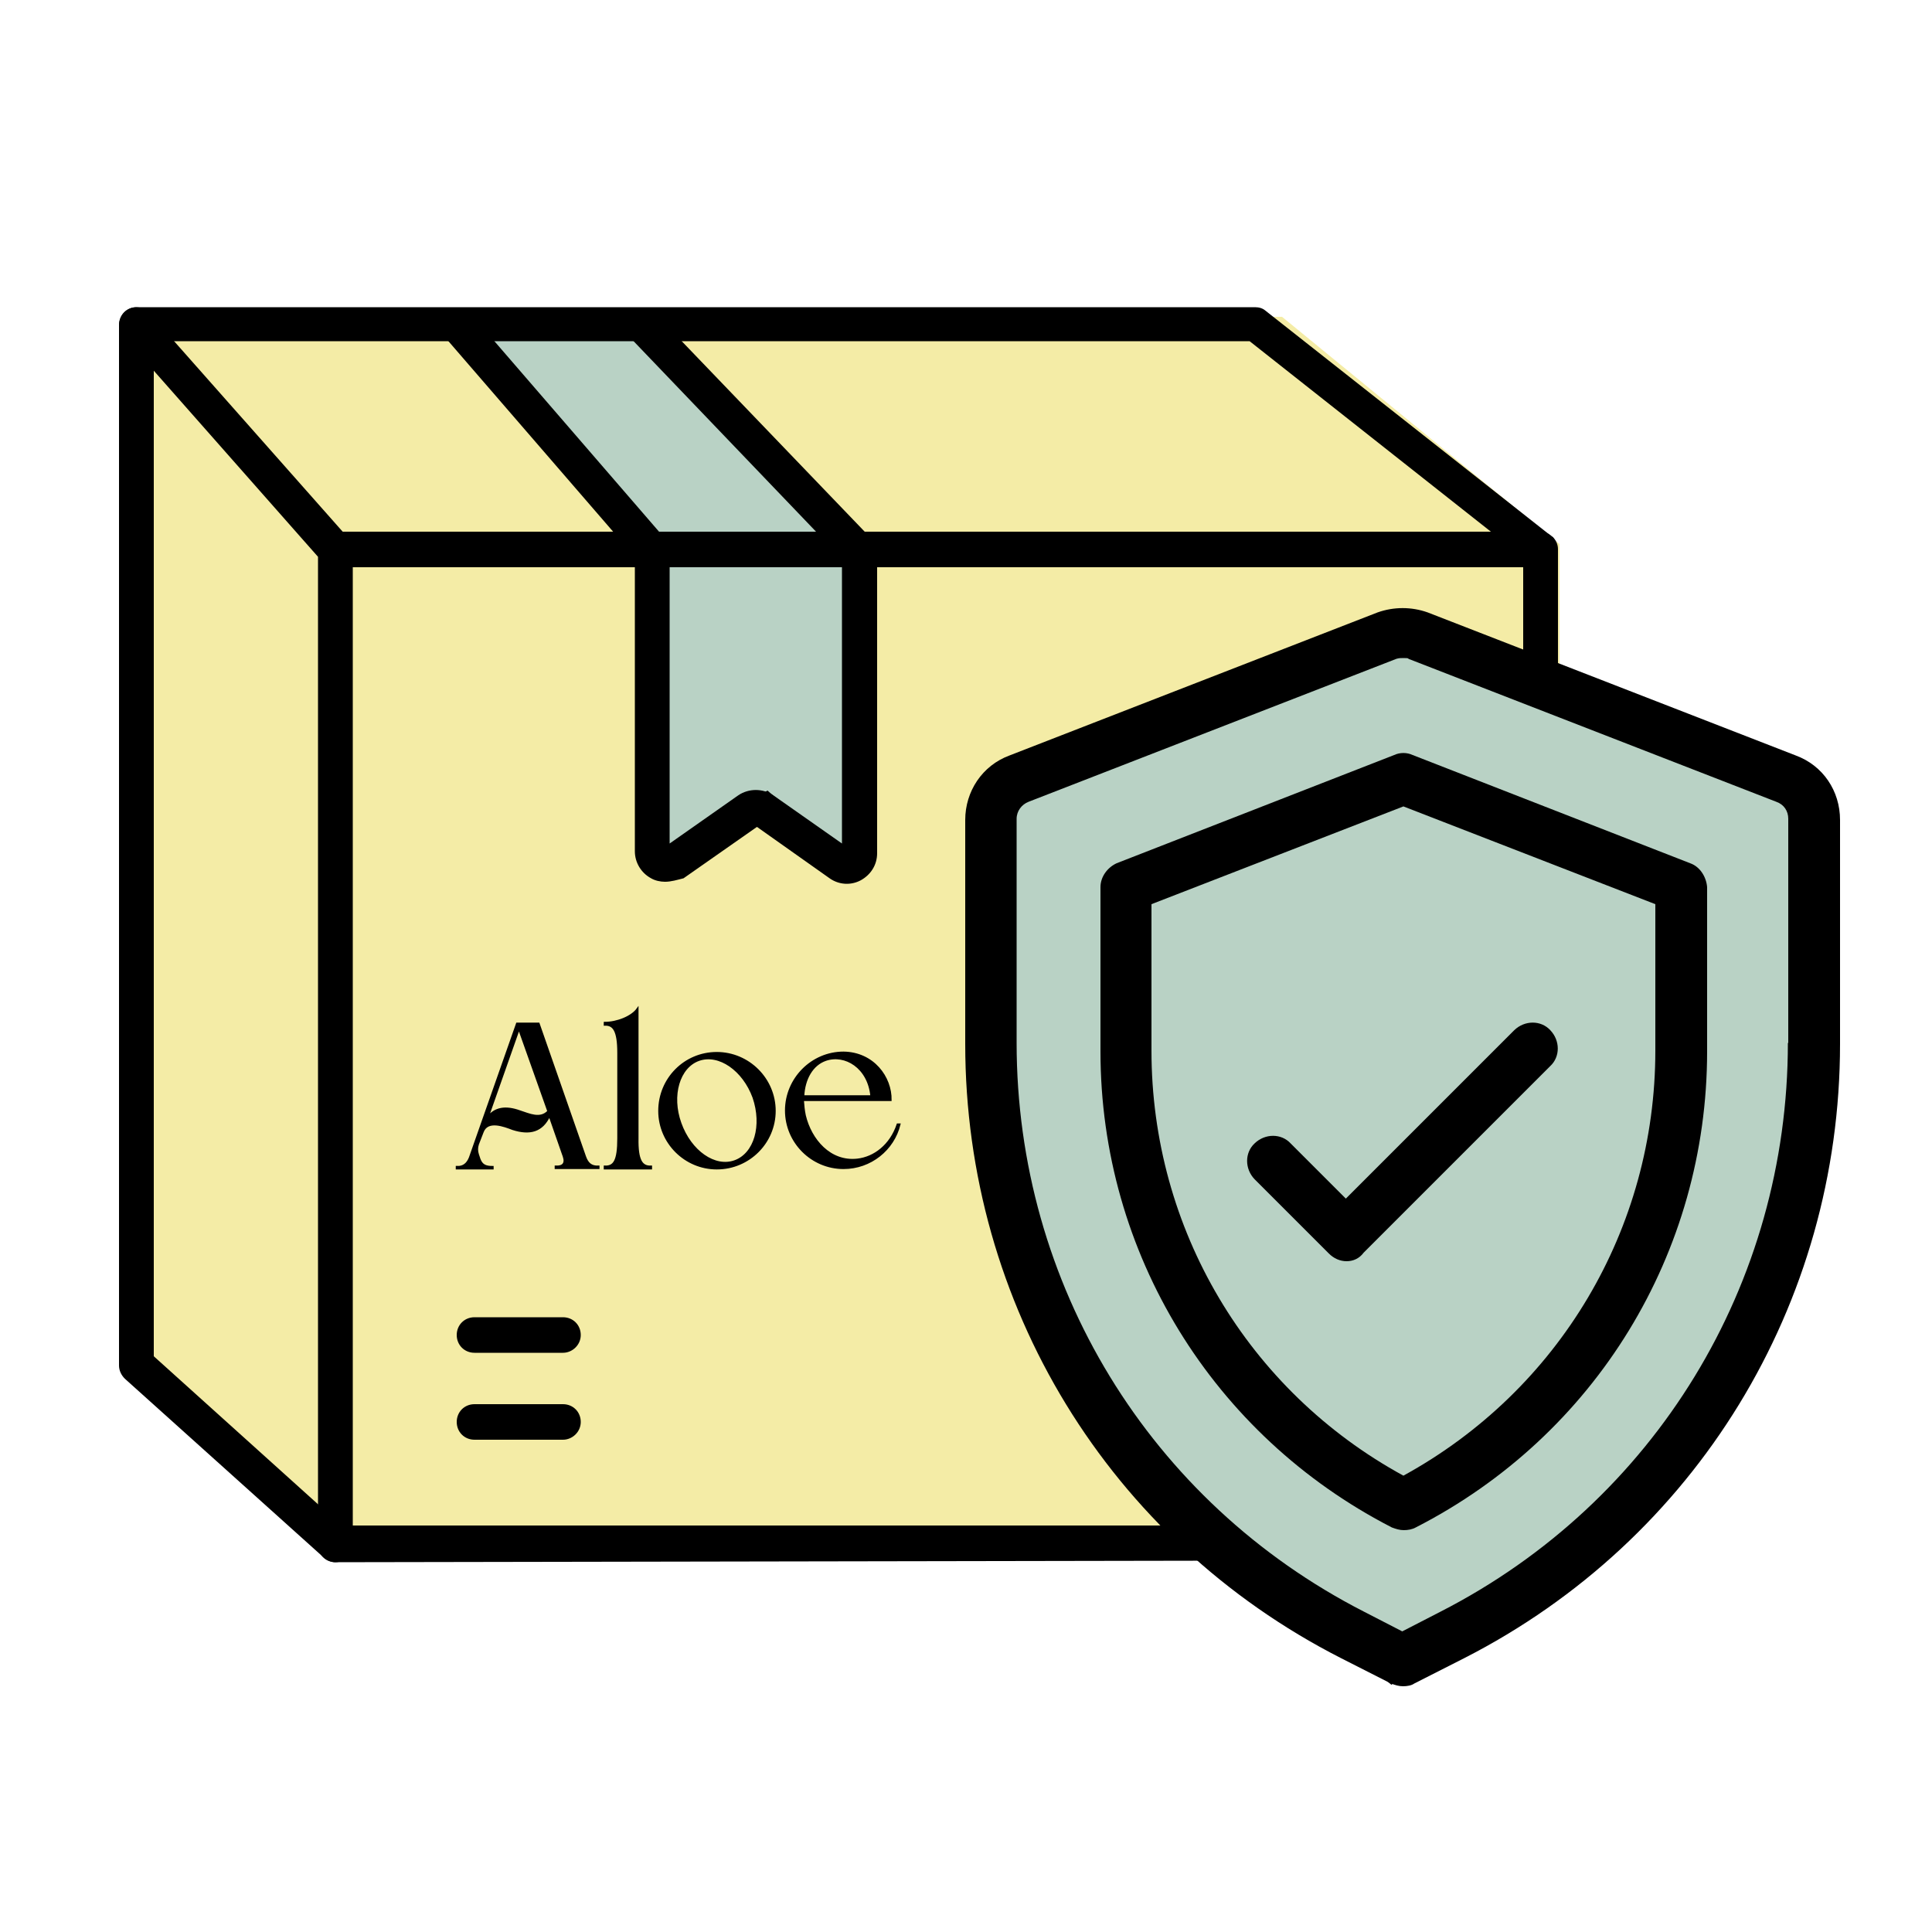 <?xml version="1.0" encoding="utf-8"?>
<!-- Generator: Adobe Illustrator 28.0.0, SVG Export Plug-In . SVG Version: 6.00 Build 0)  -->
<svg version="1.1" id="Layer_1" xmlns="http://www.w3.org/2000/svg" xmlns:xlink="http://www.w3.org/1999/xlink" x="0px" y="0px"
	 viewBox="0 0 500 500" style="enable-background:new 0 0 500 500;" xml:space="preserve">
<style type="text/css">
	.st0{fill:#FFFFFF;}
	.st1{fill:#F4ECA6;}
	.st2{fill:#B9D2C5;stroke:#000000;stroke-width:0.5;stroke-miterlimit:10;}
	.st3{stroke:#000000;stroke-width:0.5;stroke-miterlimit:10;}
</style>
<rect x="0" class="st0" width="500" height="500"/>
<polygon class="st1" points="35.8,348.5 36.6,81.1 331.8,82 403.6,140.8 403.6,277.6 356.9,258.5 282.4,290.6 283.3,348.5 
	305.8,397.7 87.7,396.1 "/>
<polygon class="st2" points="170.9,221.3 171.7,145.2 119.8,83.7 170.9,84.6 225.4,141.7 225.4,222.2 219.3,223 198.6,204.9 "/>
<g>
	<g>
		<g>
			<g>
				<g>
					<g>
						<g>
							<path d="M398.5,146.8H86.8c-2.6,0-4.5-2-4.5-4.6s2-4.6,4.5-4.6h311.7c2.6,0,4.5,2,4.5,4.6S401.1,146.8,398.5,146.8z"/>
						</g>
						<g>
							<path d="M172.1,228.2c-1.2,0-2.6-0.3-3.6-0.9c-2.6-1.4-4.2-4.1-4.2-7v-76.2l-49.2-56.9c-1.7-1.8-1.5-4.7,0.5-6.4
								c1.8-1.7,4.7-1.5,6.3,0.5l50.3,58.2c0.8,0.8,1.1,1.8,1.1,3.1v75.7l17.8-12.5c2.7-1.8,6.3-1.8,9,0l17.8,12.5v-73.7l-54.5-56.9
								c-1.8-1.8-1.7-4.7,0.2-6.4c1.8-1.7,4.7-1.7,6.3,0.2l55.9,58.2c0.8,0.9,1.2,2,1.2,3.2v77.9c0,3.1-1.7,5.6-4.2,7
								c-2.6,1.4-5.7,1.2-8.1-0.5l-18.8-13.3l-19,13.3C175.3,227.7,173.7,228.2,172.1,228.2z M171.5,219.2L171.5,219.2L171.5,219.2z
								 M219.6,219.2L219.6,219.2L219.6,219.2z"/>
						</g>
					</g>
					<g>
						<path d="M316.4,403.9l-229.6,0.4c-1.1,0-2.1-0.5-3-1.2l-51.5-46.3c-0.9-0.9-1.5-2.1-1.5-3.4V84.1c0-2.6,2-4.6,4.5-4.6h289.5
							c1.1,0,2,0.3,2.7,0.9l73.8,58.2c0.2,0.2,0.3,0.3,0.5,0.3c0.9,0.9,1.4,2,1.4,3.2v140.1c0,2.6-2,4.6-4.5,4.6
							c-2.6,0-4.5-2-4.5-4.6v-138l-70.8-55.9H39.8v262.7l48.6,43.8h220.8c2.6,0,3.7,1.7,3.7,4.3
							C312.9,401.8,318.8,403.9,316.4,403.9z"/>
					</g>
					<g>
						<path d="M86.8,404.3c-2.6,0-4.5-2-4.5-4.6V144.1L32,87.1c-1.7-1.8-1.5-4.7,0.3-6.4c1.8-1.7,4.7-1.5,6.3,0.3l51.5,58.2
							c0.8,0.9,1.2,2,1.2,3.2v257.4C91.3,402.2,89.2,404.3,86.8,404.3z"/>
					</g>
				</g>
			</g>
		</g>
	</g>
	<g>
		<path d="M145.7,350.1h-22.9c-2.6,0-4.6-2-4.6-4.6s2-4.6,4.6-4.6h22.9c2.6,0,4.6,2,4.6,4.6S148.1,350.1,145.7,350.1z"/>
	</g>
	<g>
		<path d="M145.7,372.6h-22.9c-2.6,0-4.6-2-4.6-4.6s2-4.6,4.6-4.6h22.9c2.6,0,4.6,2,4.6,4.6S148.1,372.6,145.7,372.6z"/>
	</g>
</g>
<g>
	<path class="st3" d="M151.4,299.3c0.6,1.7,1.5,2.7,3.5,2.6v0.4h-11.1v-0.4c1.9,0.1,2.7-0.8,2.1-2.6l-3.7-10.6
		c-1.9,4.1-5.1,4.9-9.5,3.5c-2.1-0.8-6.6-2.6-7.8,0.8l-1.2,3.1c-0.3,0.9-0.3,1.8,0,2.7c0.1,0.4,0.3,0.8,0.4,1.2c0.6,1.6,1.6,2,3.4,2
		v0.4c-2.7,0-6.7,0-9.3,0v-0.4c1.8,0.1,2.8-0.9,3.4-2.4l12.2-34.7h5.6L151.4,299.3z M134.3,266.2l-8.1,23c1.9-2.5,4.7-2.9,8.3-1.6
		c2.5,0.8,5.3,2.2,7.4,0L134.3,266.2z"/>
	<path class="st3" d="M168.5,301.9v0.5h-12v-0.5c2.4,0.1,3.5-1.4,3.5-7.3v-22.1c0-5.8-1.2-7.4-3.5-7.3v-0.5c3.2,0,7-1.5,8.5-3.6
		v33.5C164.9,300.4,166.1,302,168.5,301.9z"/>
	<path class="st3" d="M185.5,272.5c8.2,0,15,6.7,15,15c0,8.2-6.7,14.9-15,14.9c-8.2,0-14.9-6.7-14.9-14.9
		C170.6,279.2,177.2,272.5,185.5,272.5z M180.9,274.3c-5.2,1.8-7.4,9.2-4.8,16.4c2.6,7.3,8.9,11.7,14.1,9.8
		c5.2-1.9,7.3-9.2,4.8-16.5C192.4,276.9,186.1,272.5,180.9,274.3z"/>
	<path class="st3" d="M230.5,284.7c-7.5,0-15.2,0-22.7,0c0.1,1.3,0.2,2.6,0.5,4c1.5,6.3,6.5,12.2,13.6,11.4
		c4.4-0.5,8.6-3.7,10.4-9.1h0.5c-1.6,6.5-7.5,11.3-14.5,11.3c-8.2,0-14.9-6.7-14.9-14.9c0-8.2,6.7-15,14.9-15
		C226,272.5,230.6,278.8,230.5,284.7z M213.7,274.3c-3.5,1.2-5.6,4.9-5.8,9.4h17.6C224.8,276.2,218.7,272.6,213.7,274.3z"/>
</g>
<polygon class="st2" points="360.1,435.7 300.7,385.5 262.1,317.1 257.2,206.3 360.4,165.3 466.2,208.8 468.7,300.9 440,369.3 
	379.1,420.3 "/>
<polygon class="st2" points="363.2,394.7 314.8,346.9 290,276.4 293.7,233.1 365.5,202.2 433.5,233.1 434.7,286.3 421.1,337 
	400.1,361.8 "/>
<g>
	<path d="M464.7,195.5l-95.2-37c-4.2-1.5-8.8-1.5-13,0l-95.2,37c-7.1,2.6-11.5,9.3-11.5,16.7v58c0,67.4,37.2,128.3,97.2,158.9
		l13,6.6c1.1,0.4,2,0.7,3.1,0.7s2.2-0.2,2.9-0.7l13-6.6c59.9-30.6,97.2-91.5,97.2-158.9v-58C476.2,204.7,471.8,198.1,464.7,195.5z
		 M462.7,269.9c0,62.4-34.4,118.8-89.9,147.2l-9.9,5.1l-9.9-5.1c-55.5-28.4-89.9-84.8-89.9-147.2v-58c0-2,1.3-3.7,3.1-4.4l95.2-37
		c0.7-0.2,1.1-0.2,1.8-0.2c0.7,0,1.3,0,1.3,0.2l95.2,37c2,0.7,3.1,2.4,3.1,4.4V269.9z"/>
	<path d="M437.4,223.4l-71.8-28c-1.5-0.7-3.3-0.7-4.8,0l-71.8,28c-2.4,1.1-4.2,3.5-4.2,6.2v42.5c0,52.2,29.1,99.4,75.4,123.2
		c1.1,0.4,2,0.7,3.1,0.7s2.2-0.2,3.1-0.7c46.5-23.8,75.4-71,75.4-123.2v-42.5C441.6,227,440,224.3,437.4,223.4z M428.4,271.9
		c0,46.1-24.9,87.9-65.2,110c-40.3-22-65.2-63.9-65.2-110V234l65.2-25.3l65.2,25.3V271.9z"/>
	<path d="M334,295.9c-2.4-2.6-6.6-2.6-9.3,0c-2.6,2.4-2.6,6.6,0,9.3l19.2,19.2c1.3,1.3,2.9,2,4.6,2s3.3-0.7,4.4-2.2l48.3-48.3
		c2.6-2.4,2.6-6.6,0-9.3c-2.4-2.6-6.6-2.6-9.3,0l-43.6,43.6L334,295.9z"/>
</g>
</svg>
